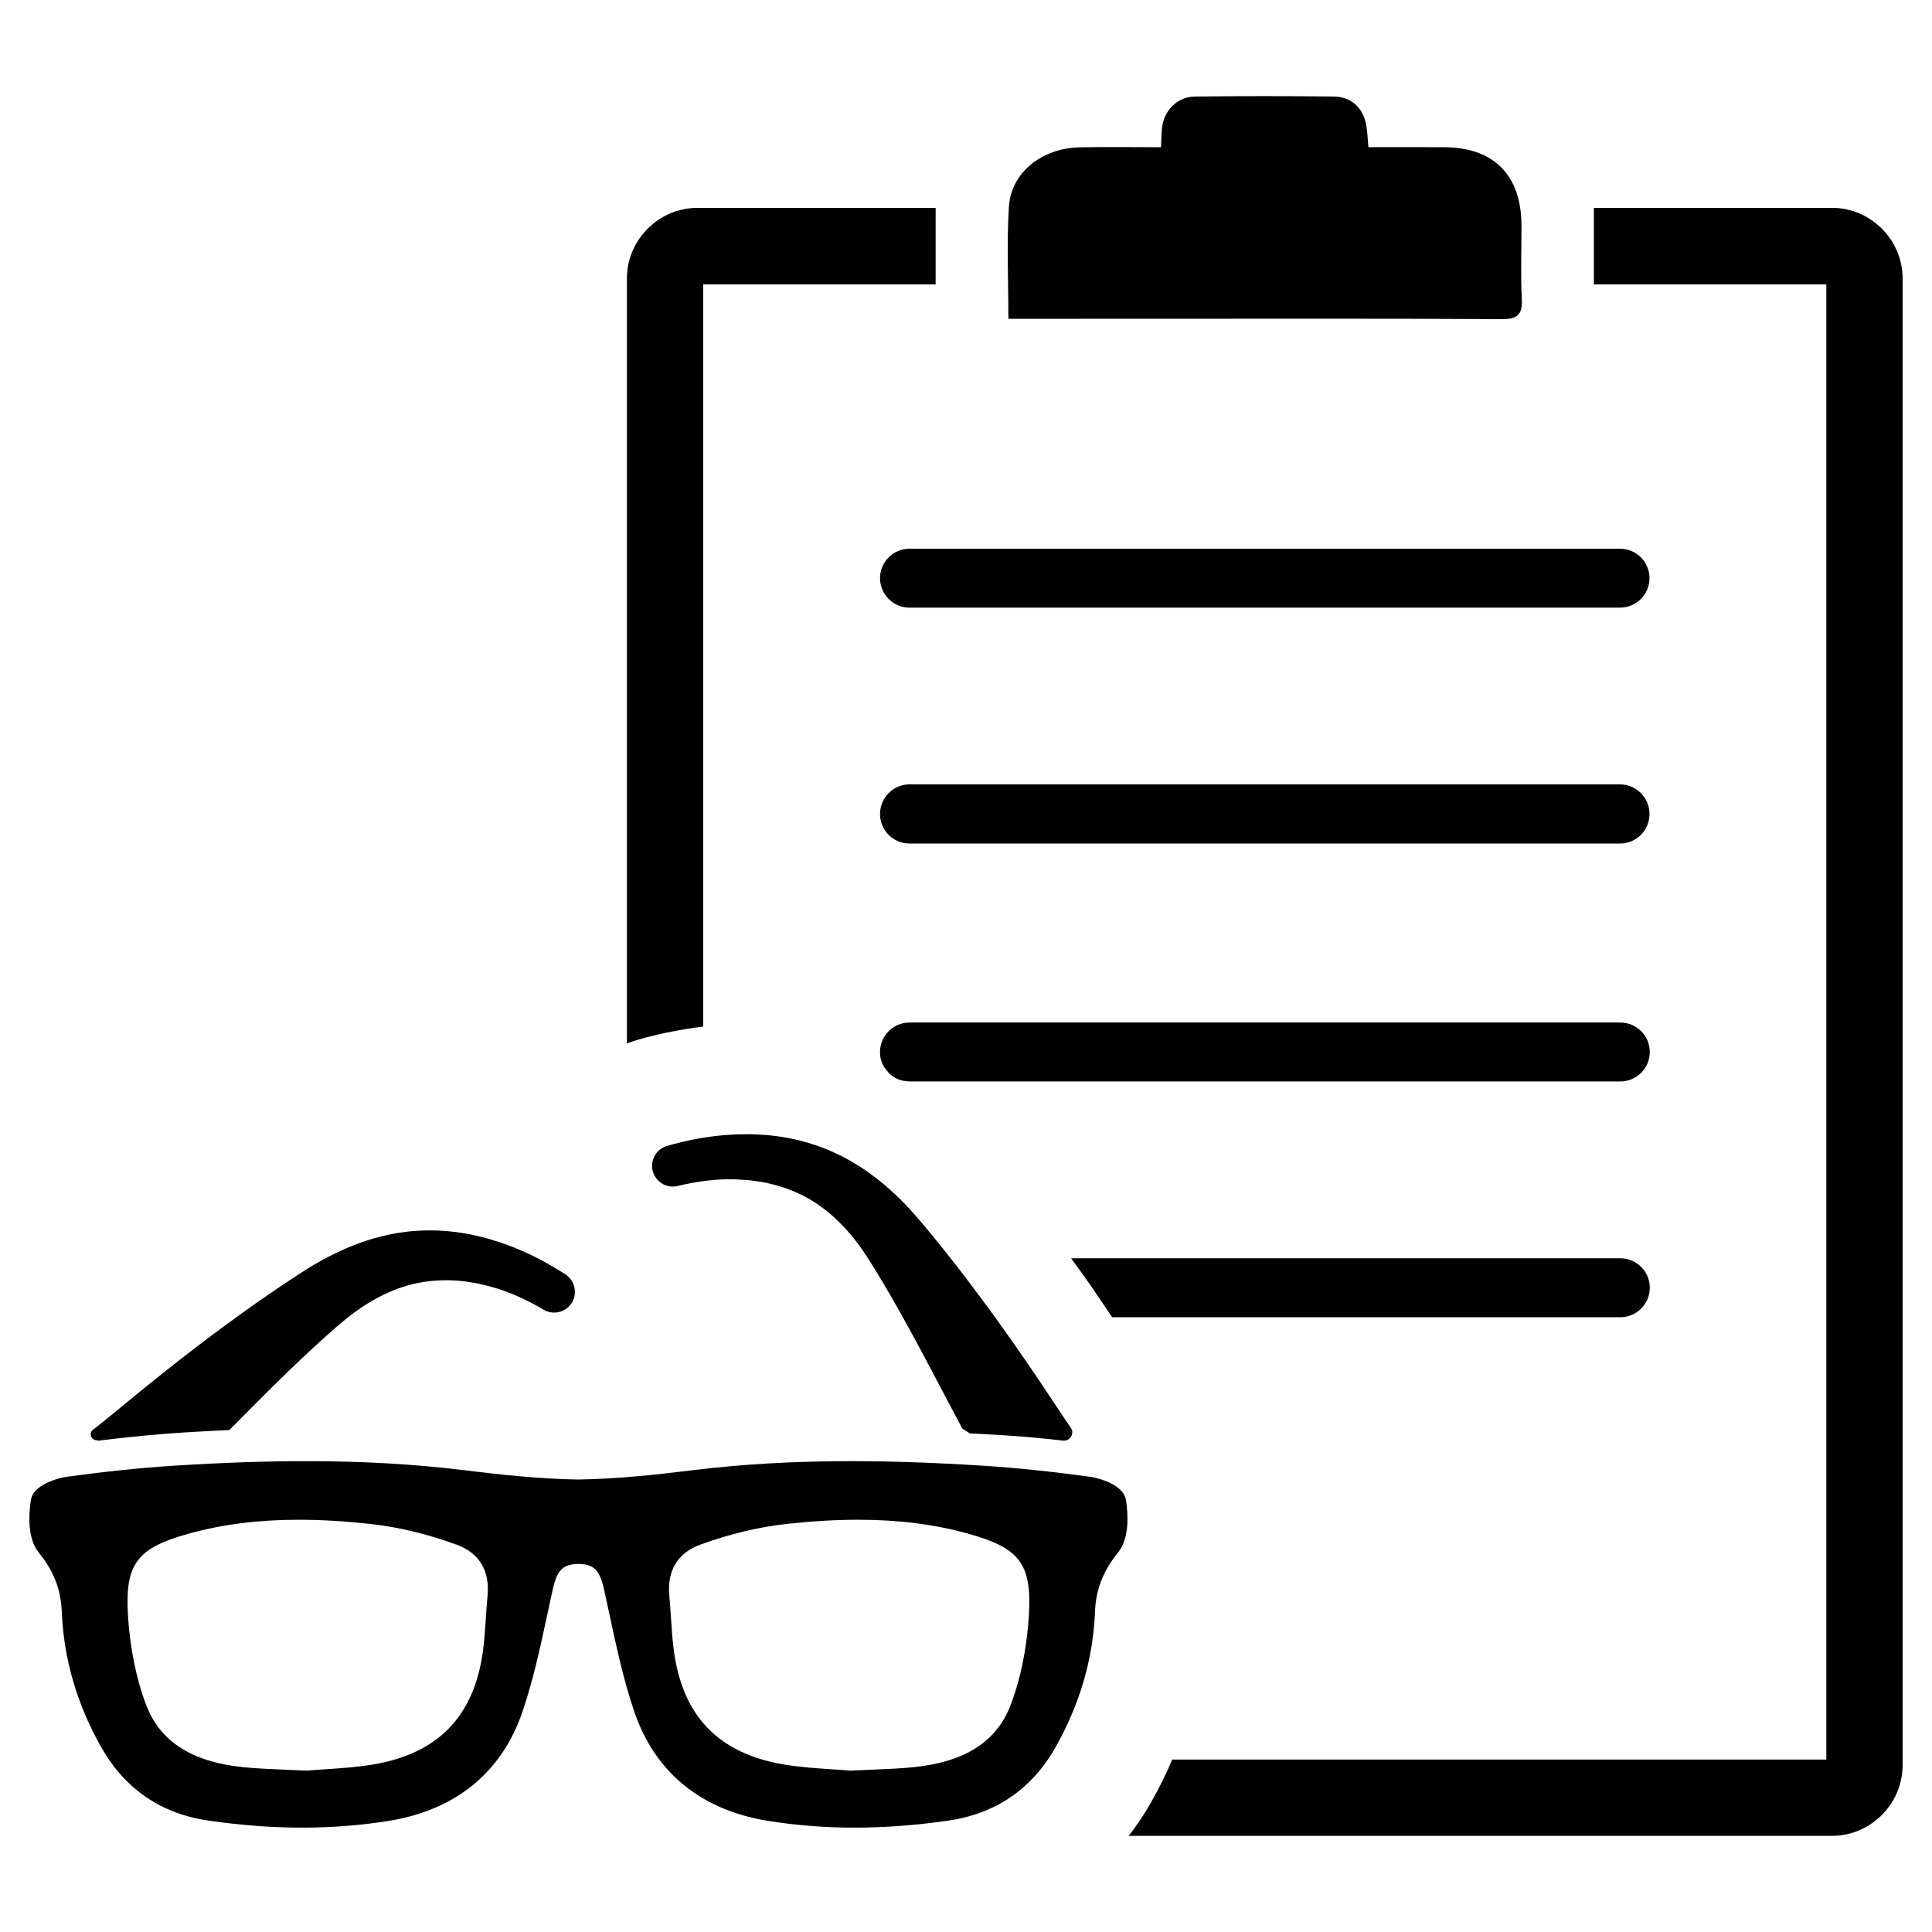 <?xml version="1.0" encoding="UTF-8"?>
<!-- Uploaded to: SVG Repo, www.svgrepo.com, Generator: SVG Repo Mixer Tools -->
<svg fill="#000000" width="800px" height="800px" version="1.1" viewBox="144 144 512 512" xmlns="http://www.w3.org/2000/svg">
 <g>
  <path d="m442.39 541.54c-0.754-4.766-9.223-6.144-9.316-6.156-10.66-1.449-19.996-2.418-28.543-2.957-12.859-0.812-24.297-1.207-34.961-1.207-15.145 0-28.906 0.789-42.078 2.41-9.551 1.18-19.828 2.289-30.152 2.465-10.43-0.172-20.707-1.285-30.258-2.465-13.168-1.621-26.934-2.41-42.078-2.41-10.668 0-22.102 0.395-34.961 1.207-8.547 0.539-17.883 1.508-28.551 2.957-0.086 0.012-8.555 1.387-9.312 6.164-0.547 3.527-1.008 10.012 2.035 13.809 4.074 5.082 5.918 9.824 6.164 15.863 0.512 12.441 4.039 24.512 10.492 35.883 6.289 11.062 15.883 17.59 28.508 19.395 8.484 1.223 16.801 1.844 24.723 1.844 7.832 0 15.559-0.605 22.969-1.797 17.641-2.852 29.863-12.812 35.348-28.809 2.871-8.379 4.75-17.152 6.566-25.633 0.508-2.371 1.016-4.738 1.543-7.094 1.223-5.445 3.074-6.441 6.75-6.559 3.672 0.113 5.527 1.113 6.75 6.559 0.531 2.363 1.039 4.731 1.543 7.102 1.816 8.477 3.695 17.246 6.566 25.625 5.484 15.996 17.707 25.961 35.352 28.809 7.406 1.191 15.137 1.797 22.969 1.797 7.922 0 16.238-0.621 24.719-1.84 12.625-1.809 22.219-8.336 28.512-19.398 6.445-11.371 9.977-23.441 10.488-35.879 0.246-6.039 2.094-10.781 6.164-15.863 3.059-3.797 2.598-10.281 2.051-13.82zm-90.949 70.016c-17.203-2.988-26.66-12.941-28.902-30.422-0.359-2.777-0.551-5.672-0.73-8.469-0.125-1.918-0.254-3.898-0.438-5.859-0.609-6.633 2.238-11.289 8.246-13.473 7.762-2.824 15.461-4.672 22.887-5.477 6.859-0.746 13.043-1.109 18.906-1.109 10.68 0 20.223 1.207 29.18 3.695 13.695 3.793 16.852 8.012 16.082 21.5-0.508 8.668-2.184 16.934-4.84 23.902-3.695 9.691-12.086 15.078-25.656 16.469-3.566 0.363-7.277 0.516-11.199 0.676-1.805 0.074-3.684 0.152-5.656 0.25-1.562-0.137-3.215-0.246-4.93-0.359-4.238-0.281-8.621-0.574-12.949-1.324zm-121.26 1.324c-1.711 0.113-3.367 0.223-4.93 0.359-1.973-0.102-3.848-0.176-5.652-0.25-3.926-0.16-7.633-0.316-11.199-0.676-13.57-1.395-21.965-6.781-25.66-16.469-2.656-6.969-4.328-15.234-4.84-23.898-0.77-13.492 2.387-17.711 16.086-21.504 8.957-2.484 18.504-3.695 29.18-3.695 5.863 0 12.047 0.363 18.906 1.109 7.426 0.809 15.125 2.652 22.891 5.481 6.004 2.184 8.855 6.84 8.246 13.469-0.184 1.969-0.316 3.949-0.441 5.867-0.184 2.797-0.375 5.691-0.73 8.469-2.242 17.48-11.699 27.434-28.902 30.422-4.332 0.742-8.715 1.035-12.953 1.316z"/>
  <path d="m427.76 522.34c1.086 1.543-0.168 3.648-2.047 3.434-5.449-0.625-10.5-1.082-15.27-1.383-3.242-0.203-6.371-0.379-9.41-0.52-0.719-0.453-1.285-0.816-2.004-1.27-1.883-3.559-3.863-7.309-5.914-11.18-2.086-3.984-4.266-8.078-6.484-12.207-2.227-4.129-4.535-8.277-6.91-12.363-1.188-2.051-2.41-4.078-3.602-6.047l-0.949-1.527-0.922-1.461c-0.602-0.887-1.16-1.816-1.773-2.672-2.418-3.481-5.141-6.531-8.043-9.094-2.914-2.551-6.055-4.547-9.285-5.988-3.234-1.426-6.519-2.371-9.688-2.887-0.746-0.105-1.484-0.203-2.203-0.305-0.18-0.027-0.363-0.055-0.539-0.078-0.199-0.023-0.422-0.035-0.633-0.051-0.422-0.027-0.84-0.055-1.254-0.082-0.414-0.027-0.82-0.055-1.219-0.078l-0.203-0.016-0.066-0.008h-0.035l-0.098-0.008c-0.18 0-0.359-0.008-0.535-0.012-0.703-0.016-1.391-0.016-2.055-0.012-2.668 0.035-5.008 0.312-6.934 0.582-1.918 0.281-3.457 0.582-4.441 0.812-0.473 0.098-0.914 0.207-1.199 0.281-0.285 0.07-0.43 0.105-0.43 0.105-2.953 0.719-5.926-1.09-6.648-4.035-0.703-2.887 1.023-5.801 3.859-6.602 0 0 0.145-0.039 0.43-0.117 0.297-0.082 0.734-0.203 1.316-0.359 1.215-0.312 2.926-0.758 5.18-1.211 2.25-0.449 5.008-0.879 8.234-1.164 0.809-0.066 1.645-0.125 2.508-0.164 0.215-0.012 0.434-0.016 0.652-0.027l0.164-0.008 0.082-0.008h0.039 0.023 0.488c0.402-0.008 0.812-0.008 1.227-0.012 0.414-0.008 0.836-0.012 1.258-0.016 0.215 0 0.418-0.008 0.648 0 0.246 0.012 0.5 0.023 0.754 0.035 1.004 0.051 2.051 0.094 3.102 0.164 4.047 0.348 8.492 1.117 13.043 2.652 1.137 0.375 2.266 0.836 3.422 1.27 1.133 0.488 2.266 1.016 3.414 1.559 1.105 0.605 2.254 1.176 3.352 1.844 0.547 0.34 1.094 0.68 1.645 1.027l0.832 0.52 0.797 0.555c4.32 2.945 8.281 6.566 11.887 10.469 0.914 0.973 1.742 1.988 2.625 2.996 0.793 0.945 1.586 1.891 2.375 2.844 1.613 1.957 3.184 3.883 4.723 5.832 3.094 3.898 6.109 7.84 9.004 11.754 2.91 3.906 5.668 7.785 8.324 11.539 1.305 1.887 2.586 3.738 3.844 5.555 0.621 0.906 1.238 1.801 1.848 2.695 0.609 0.879 1.188 1.754 1.781 2.633 2.332 3.504 4.535 6.812 6.57 9.871 0.445 0.66 0.902 1.309 1.344 1.941z"/>
  <path d="m295.59 489.16c-1.547 2.613-4.918 3.473-7.531 1.926 0 0-0.125-0.074-0.379-0.227-0.254-0.148-0.645-0.379-1.066-0.613-0.875-0.504-2.258-1.246-4.019-2.074-1.758-0.82-3.918-1.773-6.457-2.578-0.641-0.199-1.293-0.398-1.973-0.586-0.172-0.047-0.34-0.094-0.512-0.145l-0.102-0.02-0.027-0.016-0.066-0.016-0.199-0.039c-0.395-0.102-0.789-0.191-1.191-0.289-0.398-0.094-0.809-0.188-1.219-0.281-0.207-0.047-0.426-0.105-0.621-0.141-0.172-0.035-0.359-0.059-0.539-0.082-0.719-0.121-1.453-0.238-2.199-0.352-3.18-0.434-6.598-0.48-10.109-0.059-3.512 0.434-7.098 1.434-10.621 3.023-3.523 1.605-7.016 3.731-10.344 6.356-0.84 0.641-1.645 1.367-2.481 2.039l-1.312 1.133-1.352 1.188c-1.711 1.531-3.473 3.121-5.203 4.738-3.465 3.219-6.883 6.512-10.215 9.816-3.316 3.305-6.598 6.582-9.754 9.789-0.438 0.438-0.875 0.879-1.309 1.32-4 0.18-8.129 0.398-12.422 0.672-6.824 0.434-14.145 1.141-22.25 2.141-0.266-0.055-0.535-0.102-0.801-0.148-1.312-0.23-1.738-1.906-0.688-2.727 0.965-0.758 1.973-1.539 3.004-2.359 2.832-2.332 5.902-4.856 9.156-7.531 0.828-0.668 1.633-1.34 2.473-2 0.84-0.68 1.691-1.352 2.551-2.039 1.73-1.375 3.5-2.773 5.289-4.199 3.633-2.816 7.402-5.731 11.32-8.617 3.914-2.898 7.941-5.797 12.039-8.621 2.039-1.418 4.106-2.805 6.219-4.207 1.031-0.68 2.066-1.359 3.098-2.031 1.133-0.707 2.227-1.438 3.379-2.102 4.59-2.688 9.43-5 14.418-6.559l0.926-0.301 0.945-0.254c0.625-0.172 1.254-0.34 1.871-0.504 1.246-0.312 2.512-0.527 3.746-0.789 1.254-0.18 2.492-0.352 3.719-0.492 1.23-0.082 2.445-0.191 3.641-0.219 4.797-0.141 9.273 0.414 13.254 1.258 1.02 0.238 2.031 0.5 3.012 0.746 0.246 0.066 0.484 0.125 0.727 0.188 0.227 0.066 0.418 0.125 0.625 0.191 0.398 0.125 0.809 0.254 1.199 0.379 0.395 0.125 0.789 0.246 1.168 0.367l0.465 0.145s0.008 0 0.027 0.008l0.035 0.008 0.082 0.035 0.152 0.055c0.207 0.074 0.418 0.141 0.621 0.211 0.812 0.289 1.602 0.594 2.352 0.887 3.004 1.211 5.519 2.426 7.539 3.512 2.023 1.094 3.531 2.012 4.606 2.664 0.504 0.32 0.895 0.559 1.152 0.727 0.254 0.16 0.379 0.23 0.379 0.23 2.484 1.621 3.285 4.906 1.773 7.465z"/>
  <path d="m383.34 430.23c-1.168-0.73-2.336-1.316-3.504-1.969l-0.656-0.363c1.094 1.316 2.699 2.262 4.523 2.555z"/>
  <path d="m581.21 422.79c0 4.305-3.504 7.809-7.809 7.809h-188.38c-0.438 0-0.875-0.074-1.316-0.145-1.824-0.293-3.43-1.238-4.523-2.555-1.238-1.316-1.969-3.066-1.969-4.965v-0.145c0-4.305 3.504-7.809 7.809-7.809h188.38c4.309 0 7.809 3.5 7.809 7.809z"/>
  <path d="m581.21 485.27c0 4.305-3.504 7.809-7.809 7.809h-134.66l-5.547-8.176c-1.75-2.481-3.504-4.965-5.328-7.445h145.54c4.312 0.004 7.812 3.508 7.812 7.812z"/>
  <path d="m385.02 305.03h188.31c4.305 0 7.805-3.5 7.805-7.805 0-4.305-3.5-7.805-7.805-7.805h-188.31c-4.305 0-7.805 3.5-7.805 7.805 0 4.305 3.5 7.805 7.805 7.805z"/>
  <path d="m385.02 367.54h188.31c4.305 0 7.805-3.5 7.805-7.805 0-4.336-3.5-7.867-7.805-7.867h-188.31c-4.305 0-7.805 3.527-7.805 7.867 0 4.309 3.5 7.805 7.805 7.805z"/>
  <path d="m411.23 228.49c0-10.266-0.469-20.008 0.137-29.676 0.574-9.121 8.789-15.59 18.824-15.773 7.051-0.129 14.109-0.027 21.492-0.027 0.094-1.922 0.098-3.5 0.254-5.062 0.473-4.66 4.062-8.32 8.742-8.371 12.246-0.137 24.492-0.133 36.738-0.004 4.91 0.055 8.125 3.293 8.762 8.246 0.203 1.578 0.285 3.168 0.457 5.18 6.82 0 13.434-0.02 20.043 0.004 13.152 0.047 20.465 7.383 20.523 20.602 0.027 6.492-0.246 12.996 0.09 19.473 0.219 4.18-0.969 5.516-5.312 5.492-30.98-0.18-61.965-0.098-92.949-0.098-10.77 0-21.543 0.008-32.312 0.008-1.73 0.008-3.465 0.008-5.488 0.008z"/>
  <path d="m312.91 419.58c-0.949 0.293-1.824 0.586-2.773 0.949v-202.76c0-10.219 8.465-18.684 18.684-18.684h63.133v20.289h-61.598v196.7c-2.848 0.293-5.621 0.805-8.32 1.316-2.848 0.512-4.965 1.094-6.789 1.531z"/>
  <path d="m648.21 217.77v393.99c0 10.363-8.539 18.758-18.684 18.758h-186.41c2.191-2.773 4.16-5.766 5.984-8.977 2.117-3.723 3.941-7.445 5.547-11.238h173.35v-390.93h-61.602v-20.289h63.133c10.219 0 18.684 8.465 18.684 18.684z"/>
 </g>
</svg>